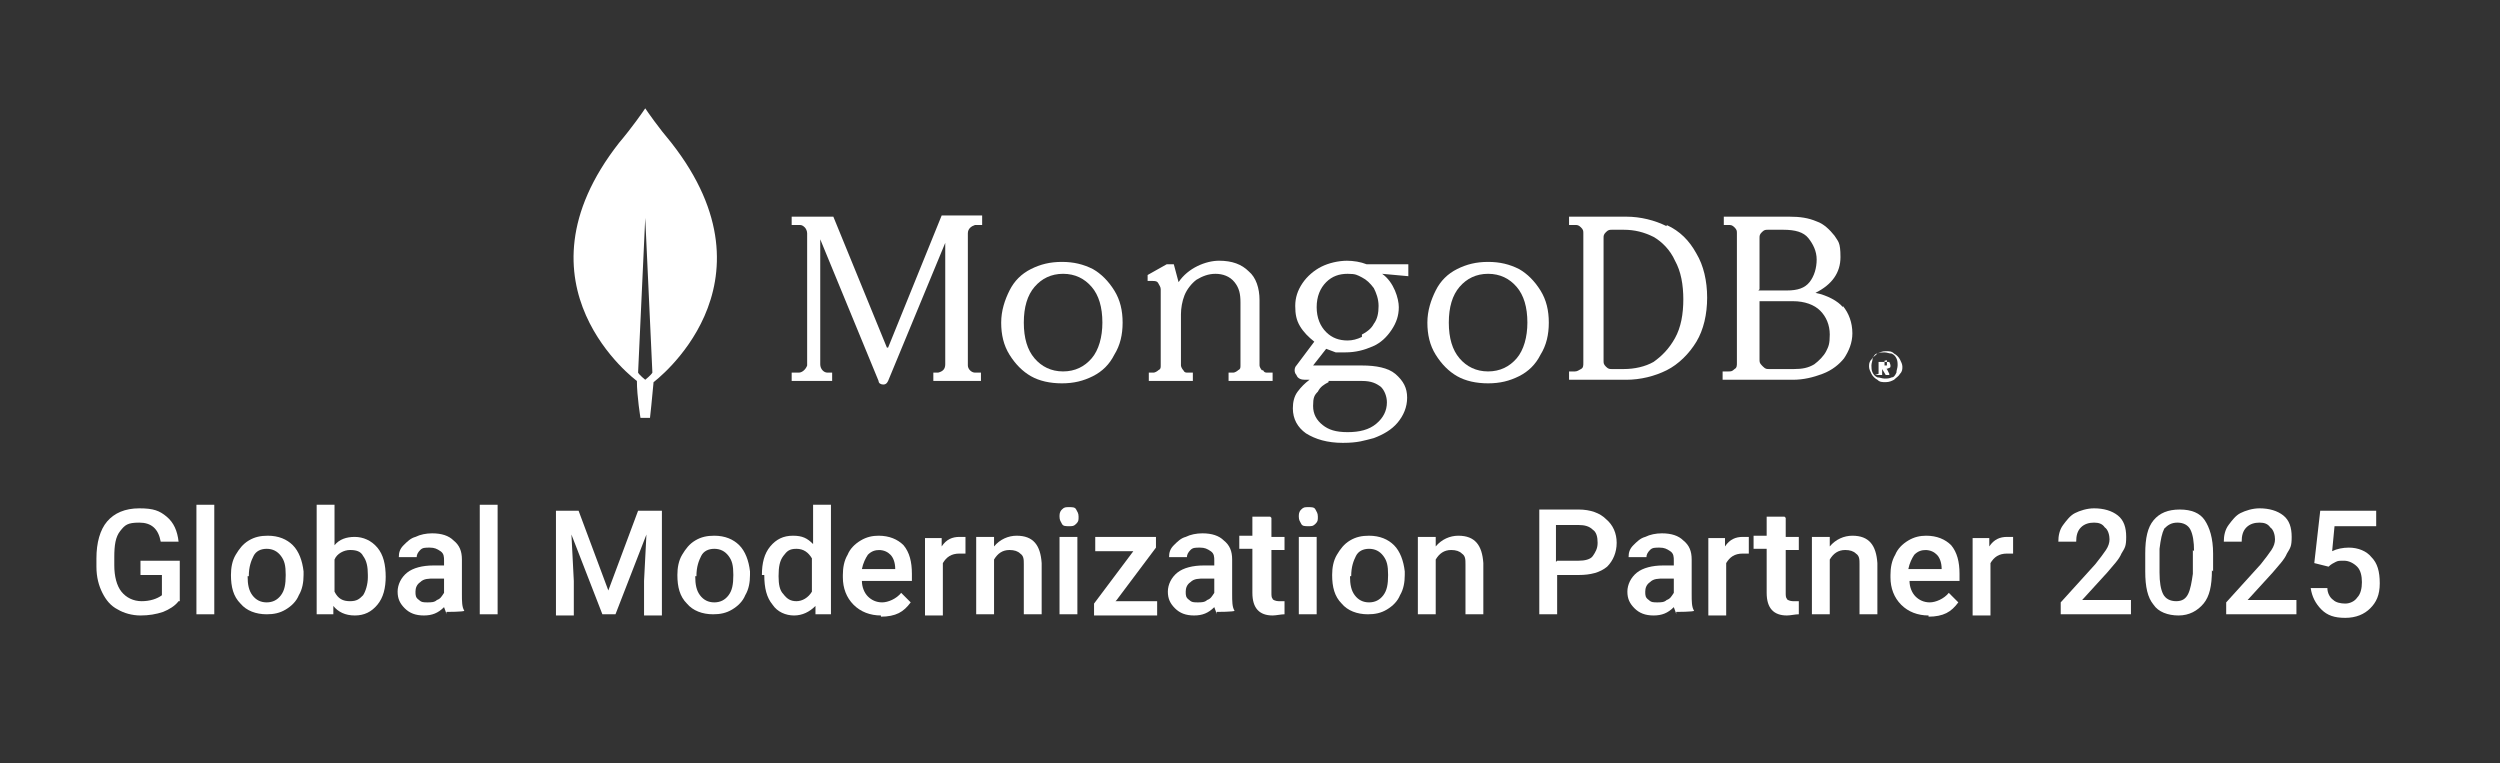 <?xml version="1.0" encoding="UTF-8"?>
<svg id="Layer_1" xmlns="http://www.w3.org/2000/svg" version="1.1" viewBox="0 0 210 64.1">
  <rect x="0" y="0" width="210" height="64.1" fill="#333333" stroke="none"/>
  <!-- Generator: Adobe Illustrator 29.1.0, SVG Export Plug-In . SVG Version: 2.1.0 Build 142)  -->
  <defs>
    <style>
      .st0 {
        fill: #fff;
      }
    </style>
  </defs>
  <g>
    <path class="st0" d="M15,50.5c-.3.4-.8.7-1.3.9-.6.2-1.2.3-1.9.3s-1.4-.2-1.9-.5c-.6-.3-1-.8-1.3-1.4s-.5-1.3-.5-2.2v-.7c0-1.3.3-2.4.9-3.1.6-.7,1.5-1.1,2.7-1.1s1.7.2,2.3.7c.6.5.9,1.2,1,2.1h-1.5c-.2-1.1-.8-1.6-1.8-1.6s-1.2.2-1.6.7c-.4.5-.5,1.2-.5,2.2v.7c0,.9.2,1.7.6,2.2.4.5,1,.8,1.7.8s1.3-.2,1.7-.5v-1.7h-1.8v-1.2h3.3v3.4Z"/>
    <path class="st0" d="M18,51.6h-1.5v-9.2h1.5v9.2Z"/>
    <path class="st0" d="M19.4,48.3c0-.6.1-1.2.4-1.7.3-.5.6-.9,1.1-1.2s1-.4,1.6-.4c.9,0,1.6.3,2.1.8s.8,1.3.9,2.2v.3c0,.6-.1,1.2-.4,1.7-.2.5-.6.9-1.1,1.2-.5.3-1,.4-1.6.4-.9,0-1.7-.3-2.2-.9-.6-.6-.8-1.4-.8-2.4h0ZM20.8,48.4c0,.7.1,1.2.4,1.6s.7.6,1.2.6.9-.2,1.2-.6.4-.9.4-1.7-.1-1.2-.4-1.6c-.3-.4-.7-.6-1.2-.6s-.9.2-1.1.6-.4.9-.4,1.7Z"/>
    <path class="st0" d="M32.4,48.4c0,1-.2,1.8-.7,2.4-.5.6-1.1.9-1.9.9s-1.4-.3-1.8-.8v.7h-1.4v-9.2h1.5v3.4c.4-.5,1-.7,1.7-.7s1.4.3,1.9.9.7,1.4.7,2.5h0ZM30.9,48.3c0-.7-.1-1.2-.4-1.6-.2-.4-.6-.5-1.1-.5s-1.1.3-1.3.8v2.7c.3.6.7.8,1.3.8s.8-.2,1.1-.5c.2-.3.4-.9.4-1.5v-.2Z"/>
    <path class="st0" d="M37.5,51.6c0-.1-.1-.3-.2-.6-.5.5-1,.7-1.7.7s-1.2-.2-1.6-.6c-.4-.4-.6-.8-.6-1.4s.3-1.2.8-1.6c.5-.4,1.3-.6,2.2-.6h.9v-.4c0-.3,0-.6-.3-.8s-.5-.3-.9-.3-.6,0-.8.2c-.2.2-.3.4-.3.6h-1.5c0-.4.1-.7.4-1s.6-.6,1-.7c.4-.2.9-.3,1.4-.3.8,0,1.4.2,1.8.6.5.4.7.9.7,1.6v2.9c0,.6,0,1.1.2,1.4h0c0,.1-1.5.1-1.5.1ZM35.9,50.6c.3,0,.6,0,.8-.2.3-.1.4-.3.6-.6v-1.2h-.8c-.5,0-.9,0-1.2.3-.3.2-.4.5-.4.8s0,.5.3.7c.2.2.4.2.7.2Z"/>
    <path class="st0" d="M41.8,51.6h-1.5v-9.2h1.5v9.2Z"/>
    <path class="st0" d="M48.6,42.9l2.5,6.7,2.5-6.7h2v8.8h-1.5v-2.9l.2-3.9-2.6,6.7h-1.1l-2.6-6.7.2,3.9v2.9h-1.5v-8.8h2Z"/>
    <path class="st0" d="M56.9,48.3c0-.6.1-1.2.4-1.7.3-.5.6-.9,1.1-1.2s1-.4,1.6-.4c.9,0,1.6.3,2.1.8s.8,1.3.9,2.2v.3c0,.6-.1,1.2-.4,1.7-.2.5-.6.9-1.1,1.2-.5.3-1,.4-1.6.4-.9,0-1.7-.3-2.2-.9-.6-.6-.8-1.4-.8-2.4h0ZM58.4,48.4c0,.7.1,1.2.4,1.6s.7.6,1.2.6.9-.2,1.2-.6.4-.9.4-1.7-.1-1.2-.4-1.6c-.3-.4-.7-.6-1.2-.6s-.9.2-1.1.6-.4.9-.4,1.7Z"/>
    <path class="st0" d="M64,48.3c0-1,.2-1.8.7-2.4.5-.6,1.1-.9,1.9-.9s1.2.2,1.7.7v-3.3h1.5v9.2h-1.3v-.7c-.5.5-1.1.8-1.8.8s-1.4-.3-1.8-.9c-.5-.6-.7-1.4-.7-2.5ZM65.4,48.4c0,.7.1,1.2.4,1.5.3.4.6.6,1.1.6s1-.3,1.3-.8v-2.8c-.3-.5-.7-.8-1.3-.8s-.8.2-1.1.6c-.3.4-.4.9-.4,1.7Z"/>
    <path class="st0" d="M74,51.7c-.9,0-1.7-.3-2.3-.9-.6-.6-.9-1.4-.9-2.3v-.2c0-.6.1-1.2.4-1.7.2-.5.6-.9,1.1-1.2.5-.3,1-.4,1.5-.4.9,0,1.6.3,2.1.8.5.6.7,1.4.7,2.4v.6h-4.2c0,.5.2,1,.5,1.3s.7.5,1.2.5,1.2-.3,1.6-.8l.8.8c-.3.4-.6.7-1,.9-.4.2-.9.3-1.5.3ZM73.9,46.2c-.4,0-.7.1-1,.4-.2.3-.4.7-.5,1.2h2.8c0-.6-.2-1-.4-1.2-.2-.2-.5-.4-1-.4Z"/>
    <path class="st0" d="M81.2,46.5c-.2,0-.4,0-.6,0-.7,0-1.1.3-1.4.8v4.4h-1.5v-6.5h1.4v.7c.4-.6.9-.8,1.5-.8s.4,0,.5,0v1.4Z"/>
    <path class="st0" d="M83.5,45.1v.8c.5-.6,1.2-.9,1.9-.9,1.4,0,2,.8,2.1,2.3v4.3h-1.5v-4.2c0-.4,0-.7-.3-.9-.2-.2-.5-.3-.9-.3-.6,0-1,.3-1.3.8v4.6h-1.5v-6.5h1.4Z"/>
    <path class="st0" d="M89,43.4c0-.2,0-.4.2-.6s.3-.2.6-.2.5,0,.6.2.2.3.2.6,0,.4-.2.6-.3.2-.6.2-.5,0-.6-.2-.2-.3-.2-.6ZM90.5,51.6h-1.5v-6.5h1.5v6.5Z"/>
    <path class="st0" d="M93.7,50.5h3.5v1.2h-5.3v-1l3.3-4.4h-3.2v-1.2h5.1v.9l-3.3,4.4Z"/>
    <path class="st0" d="M102.2,51.6c0-.1-.1-.3-.2-.6-.5.5-1,.7-1.7.7s-1.2-.2-1.6-.6c-.4-.4-.6-.8-.6-1.4s.3-1.2.8-1.6c.5-.4,1.3-.6,2.2-.6h.9v-.4c0-.3,0-.6-.3-.8s-.5-.3-.9-.3-.6,0-.8.2c-.2.2-.3.4-.3.6h-1.5c0-.4.1-.7.4-1s.6-.6,1-.7c.4-.2.9-.3,1.4-.3.8,0,1.4.2,1.8.6.5.4.7.9.7,1.6v2.9c0,.6,0,1.1.2,1.4h0c0,.1-1.5.1-1.5.1ZM100.6,50.6c.3,0,.6,0,.8-.2.3-.1.4-.3.6-.6v-1.2h-.8c-.5,0-.9,0-1.2.3-.3.2-.4.5-.4.8s0,.5.3.7c.2.2.4.2.7.2Z"/>
    <path class="st0" d="M106.8,43.5v1.6h1.1v1.1h-1.1v3.6c0,.2,0,.4.1.5,0,.1.3.2.5.2s.3,0,.5,0v1.1c-.3,0-.7.1-1,.1-1.1,0-1.7-.6-1.7-1.9v-3.7h-1.1v-1.1h1.1v-1.6h1.5Z"/>
    <path class="st0" d="M109.1,43.4c0-.2,0-.4.2-.6s.3-.2.6-.2.5,0,.6.2.2.3.2.6,0,.4-.2.6-.3.2-.6.2-.5,0-.6-.2-.2-.3-.2-.6ZM110.6,51.6h-1.5v-6.5h1.5v6.5Z"/>
    <path class="st0" d="M111.9,48.3c0-.6.1-1.2.4-1.7.3-.5.6-.9,1.1-1.2s1-.4,1.6-.4c.9,0,1.6.3,2.1.8s.8,1.3.9,2.2v.3c0,.6-.1,1.2-.4,1.7-.2.5-.6.9-1.1,1.2-.5.3-1,.4-1.6.4-.9,0-1.7-.3-2.2-.9-.6-.6-.8-1.4-.8-2.4h0ZM113.4,48.4c0,.7.1,1.2.4,1.6s.7.6,1.2.6.9-.2,1.2-.6.4-.9.4-1.7-.1-1.2-.4-1.6c-.3-.4-.7-.6-1.2-.6s-.9.2-1.1.6-.4.9-.4,1.7Z"/>
    <path class="st0" d="M120.6,45.1v.8c.5-.6,1.2-.9,1.9-.9,1.4,0,2,.8,2.1,2.3v4.3h-1.5v-4.2c0-.4,0-.7-.3-.9-.2-.2-.5-.3-.9-.3-.6,0-1,.3-1.3.8v4.6h-1.5v-6.5h1.4Z"/>
    <path class="st0" d="M130.8,48.4v3.2h-1.5v-8.8h3.3c1,0,1.8.3,2.3.8.6.5.9,1.2.9,2s-.3,1.5-.8,2c-.6.5-1.4.7-2.4.7h-1.8ZM130.8,47.1h1.8c.5,0,1-.1,1.2-.4s.4-.6.4-1.1-.1-.9-.4-1.1c-.3-.3-.7-.4-1.2-.4h-1.9v3.1Z"/>
    <path class="st0" d="M140.8,51.6c0-.1-.1-.3-.2-.6-.5.5-1,.7-1.7.7s-1.2-.2-1.6-.6c-.4-.4-.6-.8-.6-1.4s.3-1.2.8-1.6c.5-.4,1.3-.6,2.2-.6h.9v-.4c0-.3,0-.6-.3-.8s-.5-.3-.9-.3-.6,0-.8.2c-.2.2-.3.4-.3.6h-1.5c0-.4.1-.7.4-1s.6-.6,1-.7c.4-.2.9-.3,1.4-.3.8,0,1.4.2,1.8.6.5.4.7.9.7,1.6v2.9c0,.6,0,1.1.2,1.4h0c0,.1-1.5.1-1.5.1ZM139.2,50.6c.3,0,.6,0,.8-.2.3-.1.4-.3.6-.6v-1.2h-.8c-.5,0-.9,0-1.2.3-.3.2-.4.5-.4.8s0,.5.3.7c.2.2.4.2.7.2Z"/>
    <path class="st0" d="M147,46.5c-.2,0-.4,0-.6,0-.7,0-1.1.3-1.4.8v4.4h-1.5v-6.5h1.4v.7c.4-.6.9-.8,1.5-.8s.4,0,.5,0v1.4Z"/>
    <path class="st0" d="M150,43.5v1.6h1.1v1.1h-1.1v3.6c0,.2,0,.4.1.5,0,.1.3.2.5.2s.3,0,.5,0v1.1c-.3,0-.7.1-1,.1-1.1,0-1.7-.6-1.7-1.9v-3.7h-1.1v-1.1h1.1v-1.6h1.5Z"/>
    <path class="st0" d="M153.7,45.1v.8c.5-.6,1.2-.9,1.9-.9,1.4,0,2,.8,2.1,2.3v4.3h-1.5v-4.2c0-.4,0-.7-.3-.9-.2-.2-.5-.3-.9-.3-.6,0-1,.3-1.3.8v4.6h-1.5v-6.5h1.4Z"/>
    <path class="st0" d="M162,51.7c-.9,0-1.7-.3-2.3-.9-.6-.6-.9-1.4-.9-2.3v-.2c0-.6.1-1.2.4-1.7.2-.5.6-.9,1.1-1.2.5-.3,1-.4,1.5-.4.9,0,1.6.3,2.1.8.5.6.7,1.4.7,2.4v.6h-4.2c0,.5.2,1,.5,1.3s.7.5,1.2.5,1.2-.3,1.6-.8l.8.8c-.3.4-.6.7-1,.9-.4.2-.9.3-1.5.3ZM161.8,46.2c-.4,0-.7.1-1,.4-.2.3-.4.7-.5,1.2h2.8c0-.6-.2-1-.4-1.2-.2-.2-.5-.4-1-.4Z"/>
    <path class="st0" d="M169.2,46.5c-.2,0-.4,0-.6,0-.7,0-1.1.3-1.4.8v4.4h-1.5v-6.5h1.4v.7c.4-.6.9-.8,1.5-.8s.4,0,.5,0v1.4Z"/>
    <path class="st0" d="M179,51.6h-5.9v-1l2.9-3.2c.4-.5.7-.9.9-1.2s.3-.6.3-.9-.1-.8-.4-1c-.2-.3-.5-.4-.9-.4s-.8.1-1.1.4c-.3.3-.4.7-.4,1.2h-1.5c0-.5.1-1,.4-1.4s.6-.8,1-1,1-.4,1.6-.4c.8,0,1.5.2,2,.6.5.4.7,1,.7,1.8s-.1.9-.4,1.4c-.2.5-.7,1-1.2,1.6l-2.1,2.3h4.1v1.2Z"/>
    <path class="st0" d="M185.8,47.9c0,1.3-.2,2.2-.7,2.8-.5.6-1.2,1-2.1,1s-1.7-.3-2.1-.9c-.5-.6-.7-1.5-.7-2.8v-1.5c0-1.3.2-2.2.7-2.8.5-.6,1.2-.9,2.2-.9s1.7.3,2.1.9.7,1.5.7,2.8v1.5ZM184.3,46.3c0-.8-.1-1.4-.3-1.8-.2-.4-.6-.6-1.1-.6s-.8.2-1.1.5c-.2.4-.3.9-.4,1.7v2c0,.8.1,1.4.3,1.8.2.4.6.6,1.1.6s.8-.2,1-.6c.2-.4.3-1,.4-1.7v-2Z"/>
    <path class="st0" d="M192.9,51.6h-5.9v-1l2.9-3.2c.4-.5.7-.9.9-1.2s.3-.6.3-.9-.1-.8-.4-1c-.2-.3-.5-.4-.9-.4s-.8.1-1.1.4c-.3.3-.4.7-.4,1.2h-1.5c0-.5.1-1,.4-1.4s.6-.8,1-1,1-.4,1.6-.4c.8,0,1.5.2,2,.6.5.4.7,1,.7,1.8s-.1.9-.4,1.4c-.2.5-.7,1-1.2,1.6l-2.1,2.3h4.1v1.2Z"/>
    <path class="st0" d="M194.4,47.3l.5-4.4h4.7v1.3h-3.5l-.2,2.1c.4-.2.9-.3,1.4-.3.8,0,1.5.3,1.9.8.5.5.7,1.2.7,2.2s-.3,1.6-.8,2.1c-.5.5-1.2.8-2.1.8s-1.5-.2-2-.7c-.5-.5-.8-1.1-.9-1.8h1.4c0,.4.2.8.5,1,.2.2.6.3,1,.3s.8-.2,1-.5c.3-.3.4-.8.4-1.3s-.1-1-.4-1.3-.7-.5-1.1-.5-.5,0-.7.1-.4.2-.6.4l-1.2-.3Z"/>
  </g>
  <g>
    <path class="st0" d="M54.2,31.9s-.5-.4-.6-.6h0s.6-13,.6-13c0,0,0,0,0,0l.6,13h0c-.1.2-.6.6-.6.6ZM56.4,12c-1.1-1.3-2-2.6-2.2-2.9,0,0,0,0,0,0-.2.3-1.1,1.6-2.2,2.9-9.4,12,1.5,20,1.5,20h0c0,1.3.3,3.1.3,3.1h.8s.2-1.8.3-3h0c0,0,10.9-8.1,1.5-20.1Z"/>
    <path class="st0" d="M74.5,29.2l-4.5-11h0s-3.5,0-3.5,0v.7h.6c.2,0,.3,0,.5.2.1.1.2.3.2.5v11.1c-.1.3-.4.6-.7.6h-.6v.7h3.4v-.7h-.4c-.3,0-.6-.3-.6-.7v-10.5l4.9,11.9c0,.2.2.3.4.3s.3-.1.4-.3l4.8-11.6v10.2c0,.4-.2.6-.6.7h-.4v.7h4v-.7h-.5c-.3,0-.6-.3-.6-.6v-11.1c0-.4.3-.6.6-.7h.6v-.8h-3.4l-4.5,11.1Z"/>
    <path class="st0" d="M106,31.1c-.1-.1-.2-.3-.2-.4v-5.5c0-1-.3-1.9-.9-2.4-.6-.6-1.4-.9-2.5-.9s-2.6.6-3.4,1.8c0,0,0,0,0,0s0,0,0,0l-.4-1.5h-.6l-1.6.9v.5h.4c.2,0,.4,0,.5.2s.2.3.2.5v6.4c0,.2,0,.3-.2.4-.1.1-.3.2-.4.2h-.4v.7h3.7v-.7h-.4c-.2,0-.3,0-.4-.2-.1-.1-.2-.3-.2-.4v-4.3c0-.5.1-1.1.3-1.6.2-.5.6-1,1-1.3.5-.3,1-.5,1.6-.5s1.2.2,1.6.7.5,1,.5,1.7v5.3c0,.2,0,.3-.2.4-.1.1-.3.2-.4.2h-.4v.7h3.7v-.7h-.4c-.2,0-.3,0-.4-.2Z"/>
    <path class="st0" d="M141.4,25.1c0,1.3-.2,2.4-.7,3.3s-1.1,1.5-1.8,2c-.7.4-1.6.6-2.5.6h-1c-.2,0-.3,0-.5-.2-.2-.2-.2-.3-.2-.5v-10.3c0-.2,0-.3.2-.5.2-.2.3-.2.5-.2h1c.9,0,1.7.2,2.5.6.7.4,1.4,1.1,1.8,2,.5.9.7,2,.7,3.3ZM140,19c-1-.5-2.2-.8-3.4-.8h-4.8v.7h.5c.2,0,.3,0,.5.2.2.2.2.3.2.5v10.9c0,.2,0,.4-.2.5s-.3.2-.5.2h-.5v.7h4.8c1.2,0,2.4-.3,3.4-.8,1-.5,1.9-1.4,2.5-2.4.6-1,.9-2.3.9-3.7s-.3-2.7-.9-3.7c-.6-1.1-1.4-1.9-2.5-2.4Z"/>
    <path class="st0" d="M147.8,24.3v-4.3c0-.2,0-.3.2-.5.2-.2.3-.2.5-.2h1.3c1,0,1.7.2,2.1.7.4.5.7,1.1.7,1.8s-.2,1.4-.6,1.9c-.4.5-1,.7-1.9.7h-2.4ZM148,30.7c-.2-.2-.2-.3-.2-.5v-4.9h2.8c1,0,1.8.3,2.3.8.5.5.8,1.2.8,2s-.1,1-.3,1.4c-.2.4-.6.8-1,1.1-.5.3-1,.4-1.7.4h-2.1c-.2,0-.3,0-.5-.2ZM154.8,25.8c-.4-.5-1.3-1-2.3-1.2,1.4-.7,2.1-1.7,2.1-3s-.2-1.3-.5-1.8c-.4-.5-.9-1-1.5-1.2-.7-.3-1.4-.4-2.3-.4h-5.5v.7h.4c.2,0,.3,0,.5.2.2.2.2.3.2.5v10.9c0,.2,0,.4-.2.5-.2.2-.3.2-.5.2h-.5v.7h5.9c.9,0,1.7-.2,2.5-.5.8-.3,1.4-.8,1.8-1.3.4-.6.7-1.3.7-2.1,0-.9-.3-1.7-.8-2.3Z"/>
    <path class="st0" d="M92.6,27.1c0,1.2-.3,2.3-.9,3-.6.7-1.4,1.1-2.4,1.1s-1.8-.4-2.4-1.1c-.6-.7-.9-1.7-.9-3s.3-2.3.9-3c.6-.7,1.4-1.1,2.4-1.1s1.8.4,2.4,1.1c.6.7.9,1.7.9,3ZM91.8,22.6c-.8-.4-1.6-.6-2.6-.6s-1.8.2-2.6.6c-.8.4-1.4,1-1.8,1.8s-.7,1.7-.7,2.7.2,1.9.7,2.7c.5.8,1.1,1.4,1.8,1.8s1.6.6,2.6.6,1.8-.2,2.6-.6c.8-.4,1.4-1,1.8-1.8.5-.8.7-1.7.7-2.7s-.2-1.9-.7-2.7-1.1-1.4-1.8-1.8Z"/>
    <path class="st0" d="M128.3,27.1c0,1.2-.3,2.3-.9,3-.6.7-1.4,1.1-2.4,1.1s-1.8-.4-2.4-1.1c-.6-.7-.9-1.7-.9-3s.3-2.3.9-3c.6-.7,1.4-1.1,2.4-1.1s1.8.4,2.4,1.1c.6.7.9,1.7.9,3ZM127.6,22.6c-.8-.4-1.6-.6-2.6-.6s-1.8.2-2.6.6c-.8.4-1.4,1-1.8,1.8s-.7,1.7-.7,2.7.2,1.9.7,2.7c.5.8,1.1,1.4,1.8,1.8s1.6.6,2.6.6,1.8-.2,2.6-.6c.8-.4,1.4-1,1.8-1.8.5-.8.7-1.7.7-2.7s-.2-1.9-.7-2.7-1.1-1.4-1.8-1.8Z"/>
    <path class="st0" d="M111.6,32h2.8c.8,0,1.2.2,1.6.5.3.3.5.8.5,1.3,0,.7-.3,1.3-.9,1.8s-1.4.7-2.4.7-1.6-.2-2.1-.6c-.5-.4-.8-.9-.8-1.6s.1-.9.4-1.2c.2-.4.5-.6.9-.8ZM114.4,28.3c-.4.2-.8.3-1.2.3-.7,0-1.3-.2-1.8-.7-.5-.5-.8-1.2-.8-2.1s.3-1.6.8-2.1,1.1-.7,1.8-.7.8.1,1.2.3c.4.2.7.5,1,.9.2.4.4.9.4,1.5s-.1,1.1-.4,1.5c-.2.4-.6.7-1,.9ZM113.2,21.9c-.8,0-1.6.2-2.2.5s-1.2.8-1.6,1.4c-.4.6-.6,1.2-.6,1.9s.1,1.2.4,1.7c.3.5.7.9,1.2,1.3l-1.5,2c-.2.2-.2.6,0,.8.1.3.4.4.7.4h.4c-.4.3-.7.6-1,1-.3.4-.4.9-.4,1.4,0,.9.4,1.6,1.1,2.1.8.5,1.8.8,3.1.8s1.8-.2,2.6-.4c.8-.3,1.5-.7,2-1.3.5-.6.8-1.3.8-2.1s-.3-1.4-1-2c-.6-.5-1.6-.7-2.8-.7h-4.1s0,0,0,0c0,0,0,0,0,0l1.1-1.4c.3.1.5.2.8.3.2,0,.5,0,.8,0,.9,0,1.6-.2,2.3-.5.7-.3,1.2-.8,1.6-1.4.4-.6.6-1.2.6-1.9s-.4-2.1-1.4-2.8c0,0,0,0,0,0l2.2.2v-1h-3.5c-.5-.2-1.1-.3-1.7-.3Z"/>
    <path class="st0" d="M158.3,30.7c0,0,.2,0,.2,0,0,0,0-.1,0-.2s0-.1,0-.2-.1,0-.2,0h0s0,0,0,0c0,0,0,0,0,0v.4h0ZM157.8,31.4h0c0,0,0,0,0,0h0s0,0,0,0c0,0,0,0,0,0v-.9s0,0,0,0c0,0,0,0,0,0h0c0,0,0-.1,0-.1h.5c.2,0,.3,0,.4,0,0,0,.1.2.1.3s0,.2-.1.2c0,0-.2.1-.3.1h.1s.2.4.2.4c0,0,0,0,0,0h0c0,0,0,.1,0,.1h-.3s-.3-.5-.3-.5h0v.4s0,0,0,0c0,0,0,0,0,0h0c0,0,0,.1,0,.1h-.6ZM158.9,31.7c.2,0,.3-.2.4-.4,0-.2.1-.4.1-.6s0-.4-.1-.6-.2-.3-.4-.4c-.2,0-.4-.1-.6-.1s-.4,0-.6.1c-.2,0-.3.2-.4.4,0,.2-.1.4-.1.6s0,.4.1.6.2.3.4.4c.2,0,.4.1.6.1s.4,0,.6-.1ZM157.7,31.9c-.2-.1-.4-.3-.5-.5-.1-.2-.2-.4-.2-.6s0-.4.2-.6c.1-.2.3-.3.5-.5.2-.1.4-.2.7-.2s.5,0,.7.2c.2.1.4.3.5.5.1.2.2.4.2.6s0,.4-.2.6c-.1.2-.3.3-.5.5-.2.1-.4.2-.7.2s-.5,0-.7-.2Z"/>
  </g>
</svg>